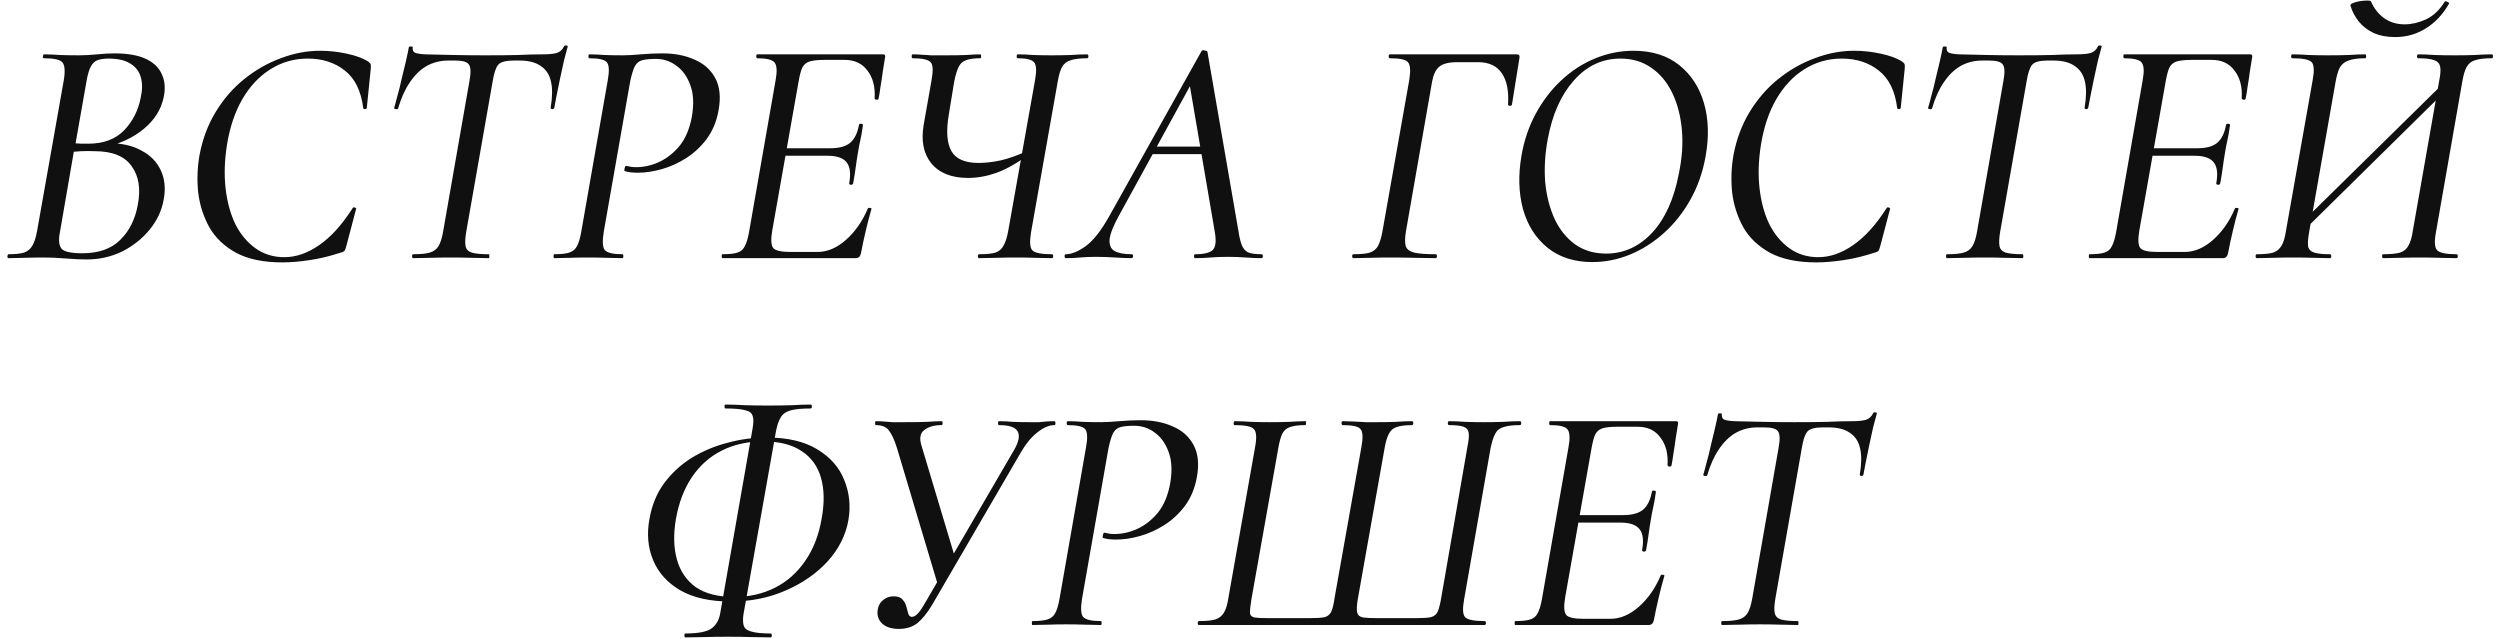 <?xml version="1.0" encoding="UTF-8"?> <svg xmlns="http://www.w3.org/2000/svg" width="184" height="47" viewBox="0 0 184 47" fill="none"><path d="M7.624 10.864L7.912 10.528C8.92 10.528 9.752 10.712 10.408 11.08C11.08 11.432 11.56 11.928 11.848 12.568C12.136 13.192 12.2 13.912 12.04 14.728C11.896 15.528 11.544 16.264 10.984 16.936C10.44 17.592 9.768 18.12 8.968 18.52C8.168 18.904 7.304 19.096 6.376 19.096C5.944 19.096 5.432 19.072 4.84 19.024C4.248 18.976 3.712 18.952 3.232 18.952C2.736 18.952 2.256 18.96 1.792 18.976C1.344 18.992 0.952 19 0.616 19C0.568 19 0.544 18.952 0.544 18.856C0.56 18.76 0.584 18.712 0.616 18.712C1.112 18.712 1.496 18.672 1.768 18.592C2.04 18.496 2.248 18.32 2.392 18.064C2.536 17.808 2.648 17.456 2.728 17.008L4.696 5.896C4.808 5.208 4.768 4.768 4.576 4.576C4.4 4.384 3.952 4.288 3.232 4.288C3.168 4.288 3.144 4.24 3.16 4.144C3.176 4.048 3.2 4 3.232 4C3.6 4 4 4.016 4.432 4.048C4.88 4.064 5.336 4.072 5.8 4.072C6.216 4.072 6.664 4.048 7.144 4C7.624 3.952 8.048 3.928 8.416 3.928C9.392 3.928 10.168 4.064 10.744 4.336C11.32 4.608 11.712 4.992 11.92 5.488C12.144 5.968 12.184 6.536 12.04 7.192C11.848 8.072 11.368 8.832 10.6 9.472C9.848 10.112 8.856 10.576 7.624 10.864ZM7.984 4.312C7.664 4.312 7.392 4.352 7.168 4.432C6.96 4.512 6.792 4.68 6.664 4.936C6.536 5.192 6.432 5.568 6.352 6.064L5.536 10.696L4.864 10.504C5.328 10.536 5.704 10.56 5.992 10.576C6.296 10.576 6.464 10.576 6.496 10.576C7.616 10.576 8.496 10.248 9.136 9.592C9.776 8.92 10.184 8.112 10.36 7.168C10.488 6.592 10.488 6.096 10.36 5.68C10.248 5.264 10 4.936 9.616 4.696C9.232 4.44 8.688 4.312 7.984 4.312ZM6.064 18.64C7.264 18.64 8.192 18.312 8.848 17.656C9.52 17 9.952 16.136 10.144 15.064C10.368 13.896 10.216 12.952 9.688 12.232C9.176 11.496 8.272 11.128 6.976 11.128C6.672 11.112 6.336 11.112 5.968 11.128C5.6 11.144 5.216 11.184 4.816 11.248L5.464 10.984L4.408 17.104C4.296 17.664 4.336 18.064 4.528 18.304C4.72 18.528 5.232 18.64 6.064 18.64ZM20.78 19.312C19.404 19.312 18.276 19.08 17.396 18.616C16.516 18.136 15.852 17.504 15.404 16.72C14.972 15.936 14.7 15.088 14.588 14.176C14.492 13.248 14.524 12.328 14.684 11.416C14.908 10.232 15.308 9.168 15.884 8.224C16.46 7.28 17.156 6.48 17.972 5.824C18.804 5.152 19.7 4.64 20.66 4.288C21.62 3.92 22.588 3.736 23.564 3.736C24.22 3.736 24.876 3.808 25.532 3.952C26.204 4.096 26.724 4.288 27.092 4.528C27.204 4.608 27.268 4.68 27.284 4.744C27.3 4.808 27.3 4.928 27.284 5.104L26.996 7.936C26.98 8 26.932 8.032 26.852 8.032C26.772 8.032 26.732 8 26.732 7.936C26.572 6.688 26.124 5.776 25.388 5.2C24.652 4.608 23.74 4.312 22.652 4.312C21.644 4.312 20.724 4.576 19.892 5.104C19.076 5.616 18.388 6.352 17.828 7.312C17.284 8.256 16.908 9.384 16.7 10.696C16.524 11.816 16.492 12.872 16.604 13.864C16.716 14.856 16.956 15.736 17.324 16.504C17.708 17.256 18.204 17.848 18.812 18.28C19.42 18.712 20.124 18.928 20.924 18.928C21.788 18.928 22.644 18.632 23.492 18.04C24.356 17.448 25.18 16.536 25.964 15.304C25.996 15.256 26.052 15.248 26.132 15.28C26.212 15.312 26.236 15.352 26.204 15.4L25.508 18.04C25.46 18.232 25.412 18.368 25.364 18.448C25.316 18.512 25.22 18.56 25.076 18.592C24.308 18.848 23.548 19.032 22.796 19.144C22.06 19.256 21.388 19.312 20.78 19.312ZM30.403 19C30.355 19 30.331 18.952 30.331 18.856C30.331 18.76 30.355 18.712 30.403 18.712C30.947 18.712 31.355 18.672 31.627 18.592C31.915 18.512 32.131 18.352 32.275 18.112C32.419 17.872 32.531 17.52 32.611 17.056L34.555 5.944C34.667 5.336 34.651 4.936 34.507 4.744C34.379 4.552 34.043 4.456 33.499 4.456H32.995C32.403 4.456 31.867 4.592 31.387 4.864C30.923 5.136 30.515 5.536 30.163 6.064C29.811 6.576 29.523 7.216 29.299 7.984C29.283 8.032 29.227 8.048 29.131 8.032C29.035 8.016 28.995 7.984 29.011 7.936C29.075 7.728 29.155 7.432 29.251 7.048C29.363 6.664 29.467 6.248 29.563 5.8C29.675 5.352 29.779 4.92 29.875 4.504C29.971 4.088 30.043 3.744 30.091 3.472C30.123 3.424 30.179 3.408 30.259 3.424C30.355 3.424 30.395 3.448 30.379 3.496C30.347 3.736 30.451 3.88 30.691 3.928C30.931 3.976 31.139 4 31.315 4C31.907 4.016 32.595 4.032 33.379 4.048C34.179 4.064 34.955 4.072 35.707 4.072C36.667 4.072 37.475 4.064 38.131 4.048C38.787 4.016 39.387 4 39.931 4C40.379 4 40.723 3.968 40.963 3.904C41.219 3.824 41.403 3.656 41.515 3.4C41.547 3.352 41.603 3.336 41.683 3.352C41.763 3.352 41.795 3.384 41.779 3.448C41.715 3.688 41.627 4.016 41.515 4.432C41.419 4.848 41.323 5.288 41.227 5.752C41.131 6.216 41.043 6.648 40.963 7.048C40.883 7.448 40.827 7.744 40.795 7.936C40.779 8 40.723 8.032 40.627 8.032C40.547 8.016 40.515 7.976 40.531 7.912C40.659 7.144 40.667 6.512 40.555 6.016C40.443 5.504 40.195 5.12 39.811 4.864C39.427 4.592 38.907 4.456 38.251 4.456H37.795C37.219 4.456 36.843 4.56 36.667 4.768C36.491 4.976 36.355 5.384 36.259 5.992L34.315 17.056C34.235 17.52 34.219 17.872 34.267 18.112C34.315 18.352 34.467 18.512 34.723 18.592C34.995 18.672 35.411 18.712 35.971 18.712C36.003 18.712 36.019 18.76 36.019 18.856C36.019 18.952 36.003 19 35.971 19C35.587 19 35.163 18.992 34.699 18.976C34.251 18.96 33.739 18.952 33.163 18.952C32.651 18.952 32.155 18.96 31.675 18.976C31.195 18.992 30.771 19 30.403 19ZM40.789 19C40.757 19 40.741 18.952 40.741 18.856C40.741 18.76 40.757 18.712 40.789 18.712C41.269 18.712 41.637 18.672 41.893 18.592C42.149 18.512 42.341 18.352 42.469 18.112C42.597 17.872 42.701 17.52 42.781 17.056L44.725 5.944C44.853 5.256 44.837 4.808 44.677 4.6C44.517 4.392 44.085 4.288 43.381 4.288C43.333 4.288 43.309 4.24 43.309 4.144C43.309 4.048 43.333 4 43.381 4C43.717 4 44.085 4.016 44.485 4.048C44.901 4.064 45.349 4.072 45.829 4.072C46.181 4.072 46.621 4.048 47.149 4C47.693 3.952 48.229 3.928 48.757 3.928C49.653 3.928 50.437 4.08 51.109 4.384C51.797 4.672 52.309 5.128 52.645 5.752C52.981 6.376 53.061 7.168 52.885 8.128C52.741 8.928 52.453 9.624 52.021 10.216C51.589 10.792 51.085 11.264 50.509 11.632C49.933 12 49.333 12.272 48.709 12.448C48.085 12.624 47.501 12.712 46.957 12.712C46.781 12.712 46.613 12.704 46.453 12.688C46.293 12.672 46.133 12.64 45.973 12.592C45.941 12.576 45.941 12.504 45.973 12.376C46.005 12.248 46.045 12.192 46.093 12.208C46.221 12.24 46.341 12.264 46.453 12.28C46.581 12.296 46.701 12.304 46.813 12.304C47.389 12.304 47.957 12.176 48.517 11.92C49.093 11.648 49.597 11.248 50.029 10.72C50.461 10.176 50.757 9.472 50.917 8.608C51.077 7.696 51.045 6.928 50.821 6.304C50.597 5.664 50.253 5.176 49.789 4.84C49.341 4.504 48.837 4.336 48.277 4.336C47.845 4.336 47.509 4.368 47.269 4.432C47.029 4.496 46.845 4.648 46.717 4.888C46.605 5.112 46.493 5.48 46.381 5.992L44.437 17.056C44.325 17.744 44.349 18.192 44.509 18.4C44.685 18.608 45.125 18.712 45.829 18.712C45.861 18.712 45.877 18.76 45.877 18.856C45.877 18.952 45.861 19 45.829 19C45.493 19 45.101 18.992 44.653 18.976C44.221 18.96 43.757 18.952 43.261 18.952C42.797 18.952 42.349 18.96 41.917 18.976C41.501 18.992 41.125 19 40.789 19ZM53.166 19C53.134 19 53.118 18.952 53.118 18.856C53.118 18.76 53.134 18.712 53.166 18.712C53.662 18.712 54.03 18.672 54.27 18.592C54.526 18.512 54.71 18.352 54.822 18.112C54.95 17.872 55.054 17.52 55.134 17.056L57.078 5.944C57.206 5.256 57.182 4.808 57.006 4.6C56.846 4.392 56.422 4.288 55.734 4.288C55.686 4.288 55.662 4.24 55.662 4.144C55.662 4.048 55.686 4 55.734 4H64.998C65.126 4 65.174 4.072 65.142 4.216C65.094 4.504 65.038 4.848 64.974 5.248C64.926 5.632 64.87 6.008 64.806 6.376C64.758 6.744 64.71 7.04 64.662 7.264C64.646 7.328 64.59 7.352 64.494 7.336C64.414 7.32 64.374 7.288 64.374 7.24C64.422 6.392 64.246 5.712 63.846 5.2C63.462 4.672 62.902 4.408 62.166 4.408H60.678C60.198 4.408 59.83 4.448 59.574 4.528C59.334 4.608 59.158 4.76 59.046 4.984C58.95 5.192 58.862 5.52 58.782 5.968L56.838 16.96C56.726 17.616 56.75 18.048 56.91 18.256C57.07 18.448 57.494 18.544 58.182 18.544H60.174C60.894 18.544 61.59 18.248 62.262 17.656C62.934 17.064 63.47 16.296 63.87 15.352C63.886 15.304 63.942 15.288 64.038 15.304C64.134 15.32 64.166 15.352 64.134 15.4C64.006 15.832 63.87 16.352 63.726 16.96C63.582 17.568 63.462 18.128 63.366 18.64C63.318 18.88 63.19 19 62.982 19H53.166ZM62.79 13.504C62.774 13.568 62.718 13.6 62.622 13.6C62.526 13.584 62.486 13.544 62.502 13.48C62.63 12.776 62.566 12.264 62.31 11.944C62.054 11.624 61.59 11.464 60.918 11.464H57.03L57.126 10.912H61.086C61.742 10.912 62.23 10.784 62.55 10.528C62.886 10.256 63.11 9.808 63.222 9.184C63.238 9.12 63.294 9.096 63.39 9.112C63.486 9.112 63.526 9.152 63.51 9.232C63.446 9.696 63.382 10.064 63.318 10.336C63.254 10.608 63.198 10.896 63.15 11.2C63.086 11.568 63.03 11.936 62.982 12.304C62.934 12.672 62.87 13.072 62.79 13.504ZM72.067 19C72.003 19 71.971 18.952 71.971 18.856C71.971 18.76 72.003 18.712 72.067 18.712C72.595 18.712 72.995 18.672 73.267 18.592C73.539 18.496 73.739 18.32 73.867 18.064C74.011 17.808 74.123 17.456 74.203 17.008L76.171 5.944C76.299 5.256 76.283 4.808 76.123 4.6C75.963 4.392 75.563 4.288 74.923 4.288C74.859 4.288 74.827 4.24 74.827 4.144C74.827 4.048 74.859 4 74.923 4C75.259 4 75.635 4.016 76.051 4.048C76.467 4.064 76.915 4.072 77.395 4.072C77.891 4.072 78.363 4.064 78.811 4.048C79.275 4.016 79.675 4 80.011 4C80.075 4 80.107 4.048 80.107 4.144C80.107 4.24 80.075 4.288 80.011 4.288C79.499 4.288 79.099 4.336 78.811 4.432C78.523 4.512 78.307 4.68 78.163 4.936C78.035 5.176 77.931 5.528 77.851 5.992L75.883 17.104C75.771 17.792 75.803 18.232 75.979 18.424C76.171 18.616 76.651 18.712 77.419 18.712C77.483 18.712 77.515 18.76 77.515 18.856C77.515 18.952 77.483 19 77.419 19C77.051 19 76.643 18.992 76.195 18.976C75.763 18.96 75.307 18.952 74.827 18.952C74.283 18.952 73.771 18.96 73.291 18.976C72.827 18.992 72.419 19 72.067 19ZM71.251 13.096C70.035 13.096 69.131 12.736 68.539 12.016C67.963 11.296 67.779 10.344 67.987 9.16L68.563 5.896C68.691 5.192 68.667 4.752 68.491 4.576C68.315 4.384 67.875 4.288 67.171 4.288C67.123 4.288 67.099 4.24 67.099 4.144C67.099 4.048 67.123 4 67.171 4C67.395 4 67.603 4.008 67.795 4.024C68.003 4.04 68.251 4.056 68.539 4.072C68.827 4.072 69.195 4.072 69.643 4.072C70.235 4.072 70.723 4.064 71.107 4.048C71.507 4.016 71.851 4 72.139 4C72.187 4 72.211 4.048 72.211 4.144C72.211 4.24 72.187 4.288 72.139 4.288C71.451 4.288 70.987 4.408 70.747 4.648C70.523 4.888 70.347 5.36 70.219 6.064L69.835 8.416C69.627 9.632 69.691 10.536 70.027 11.128C70.363 11.704 71.027 11.992 72.019 11.992C72.531 11.992 73.083 11.928 73.675 11.8C74.267 11.656 74.899 11.432 75.571 11.128L75.715 11.368C74.883 11.992 74.099 12.44 73.363 12.712C72.643 12.968 71.939 13.096 71.251 13.096ZM78.45 19C78.386 19 78.354 18.952 78.354 18.856C78.354 18.76 78.386 18.712 78.45 18.712C78.866 18.712 79.354 18.512 79.914 18.112C80.474 17.696 81.042 16.976 81.618 15.952L88.434 3.76C88.466 3.696 88.538 3.68 88.65 3.712C88.778 3.728 88.85 3.76 88.866 3.808L91.146 16.984C91.21 17.416 91.29 17.76 91.386 18.016C91.482 18.272 91.634 18.456 91.842 18.568C92.066 18.664 92.402 18.712 92.85 18.712C92.914 18.712 92.946 18.76 92.946 18.856C92.946 18.952 92.914 19 92.85 19C92.466 19 92.074 18.984 91.674 18.952C91.274 18.92 90.834 18.904 90.354 18.904C89.89 18.904 89.474 18.92 89.106 18.952C88.738 18.984 88.354 19 87.954 19C87.906 19 87.882 18.952 87.882 18.856C87.882 18.76 87.906 18.712 87.954 18.712C88.658 18.712 89.106 18.592 89.298 18.352C89.49 18.112 89.522 17.656 89.394 16.984L87.522 6.016L88.338 4.96L82.362 15.856C81.946 16.608 81.714 17.192 81.666 17.608C81.634 18.024 81.754 18.312 82.026 18.472C82.314 18.632 82.738 18.712 83.298 18.712C83.362 18.712 83.394 18.76 83.394 18.856C83.394 18.952 83.354 19 83.274 19C82.954 19 82.554 18.984 82.074 18.952C81.594 18.92 81.122 18.904 80.658 18.904C80.194 18.904 79.81 18.92 79.506 18.952C79.218 18.984 78.866 19 78.45 19ZM84.426 11.344L84.81 10.792H89.298L89.346 11.344H84.426ZM99.616 19C99.552 19 99.52 18.952 99.52 18.856C99.52 18.76 99.552 18.712 99.616 18.712C100.144 18.712 100.544 18.672 100.816 18.592C101.104 18.496 101.312 18.32 101.44 18.064C101.568 17.808 101.672 17.456 101.752 17.008L103.72 5.896C103.832 5.208 103.8 4.768 103.624 4.576C103.464 4.384 103.024 4.288 102.304 4.288C102.24 4.288 102.208 4.24 102.208 4.144C102.208 4.048 102.24 4 102.304 4H111.64C111.8 4 111.864 4.088 111.832 4.264L111.28 7.696C111.264 7.76 111.208 7.792 111.112 7.792C111.032 7.776 110.992 7.736 110.992 7.672C111.056 6.696 110.904 5.936 110.536 5.392C110.168 4.848 109.584 4.576 108.784 4.576H107.272C106.632 4.576 106.184 4.688 105.928 4.912C105.672 5.12 105.496 5.488 105.4 6.016L103.48 17.008C103.4 17.488 103.392 17.848 103.456 18.088C103.52 18.328 103.728 18.496 104.08 18.592C104.432 18.672 104.96 18.712 105.664 18.712C105.728 18.712 105.76 18.76 105.76 18.856C105.76 18.952 105.728 19 105.664 19C105.2 19 104.688 18.992 104.128 18.976C103.568 18.96 102.952 18.952 102.28 18.952C101.768 18.952 101.28 18.96 100.816 18.976C100.352 18.992 99.952 19 99.616 19ZM117.183 19.288C115.871 19.288 114.775 18.936 113.895 18.232C113.031 17.528 112.431 16.584 112.095 15.4C111.775 14.216 111.735 12.912 111.975 11.488C112.167 10.352 112.519 9.312 113.031 8.368C113.543 7.424 114.167 6.608 114.903 5.92C115.655 5.216 116.479 4.68 117.375 4.312C118.287 3.928 119.239 3.736 120.231 3.736C121.591 3.736 122.711 4.088 123.591 4.792C124.471 5.496 125.079 6.432 125.415 7.6C125.751 8.768 125.791 10.064 125.535 11.488C125.327 12.672 124.951 13.744 124.407 14.704C123.879 15.648 123.231 16.464 122.463 17.152C121.695 17.84 120.863 18.368 119.967 18.736C119.071 19.104 118.143 19.288 117.183 19.288ZM118.215 18.664C119.511 18.664 120.639 18.152 121.599 17.128C122.559 16.088 123.215 14.632 123.567 12.76C123.807 11.608 123.879 10.528 123.783 9.52C123.687 8.496 123.447 7.592 123.063 6.808C122.679 6.024 122.167 5.416 121.527 4.984C120.887 4.536 120.135 4.312 119.271 4.312C117.927 4.312 116.783 4.848 115.839 5.92C114.895 6.976 114.255 8.408 113.919 10.216C113.711 11.32 113.647 12.384 113.727 13.408C113.823 14.416 114.055 15.32 114.423 16.12C114.791 16.904 115.295 17.528 115.935 17.992C116.575 18.44 117.335 18.664 118.215 18.664ZM133.679 19.312C132.303 19.312 131.175 19.08 130.295 18.616C129.415 18.136 128.751 17.504 128.303 16.72C127.871 15.936 127.599 15.088 127.487 14.176C127.391 13.248 127.423 12.328 127.583 11.416C127.807 10.232 128.207 9.168 128.783 8.224C129.359 7.28 130.055 6.48 130.871 5.824C131.703 5.152 132.599 4.64 133.559 4.288C134.519 3.92 135.487 3.736 136.463 3.736C137.119 3.736 137.775 3.808 138.431 3.952C139.103 4.096 139.623 4.288 139.991 4.528C140.103 4.608 140.167 4.68 140.183 4.744C140.199 4.808 140.199 4.928 140.183 5.104L139.895 7.936C139.879 8 139.831 8.032 139.751 8.032C139.671 8.032 139.631 8 139.631 7.936C139.471 6.688 139.023 5.776 138.287 5.2C137.551 4.608 136.639 4.312 135.551 4.312C134.543 4.312 133.623 4.576 132.791 5.104C131.975 5.616 131.287 6.352 130.727 7.312C130.183 8.256 129.807 9.384 129.599 10.696C129.423 11.816 129.391 12.872 129.503 13.864C129.615 14.856 129.855 15.736 130.223 16.504C130.607 17.256 131.103 17.848 131.711 18.28C132.319 18.712 133.023 18.928 133.823 18.928C134.687 18.928 135.543 18.632 136.391 18.04C137.255 17.448 138.079 16.536 138.863 15.304C138.895 15.256 138.951 15.248 139.031 15.28C139.111 15.312 139.135 15.352 139.103 15.4L138.407 18.04C138.359 18.232 138.311 18.368 138.263 18.448C138.215 18.512 138.119 18.56 137.975 18.592C137.207 18.848 136.447 19.032 135.695 19.144C134.959 19.256 134.287 19.312 133.679 19.312ZM143.301 19C143.253 19 143.229 18.952 143.229 18.856C143.229 18.76 143.253 18.712 143.301 18.712C143.845 18.712 144.253 18.672 144.525 18.592C144.813 18.512 145.029 18.352 145.173 18.112C145.317 17.872 145.429 17.52 145.509 17.056L147.453 5.944C147.565 5.336 147.549 4.936 147.405 4.744C147.277 4.552 146.941 4.456 146.397 4.456H145.893C145.301 4.456 144.765 4.592 144.285 4.864C143.821 5.136 143.413 5.536 143.061 6.064C142.709 6.576 142.421 7.216 142.197 7.984C142.181 8.032 142.125 8.048 142.029 8.032C141.933 8.016 141.893 7.984 141.909 7.936C141.973 7.728 142.053 7.432 142.149 7.048C142.261 6.664 142.365 6.248 142.461 5.8C142.573 5.352 142.677 4.92 142.773 4.504C142.869 4.088 142.941 3.744 142.989 3.472C143.021 3.424 143.077 3.408 143.157 3.424C143.253 3.424 143.293 3.448 143.277 3.496C143.245 3.736 143.349 3.88 143.589 3.928C143.829 3.976 144.037 4 144.213 4C144.805 4.016 145.493 4.032 146.277 4.048C147.077 4.064 147.853 4.072 148.605 4.072C149.565 4.072 150.373 4.064 151.029 4.048C151.685 4.016 152.285 4 152.829 4C153.277 4 153.621 3.968 153.861 3.904C154.117 3.824 154.301 3.656 154.413 3.4C154.445 3.352 154.501 3.336 154.581 3.352C154.661 3.352 154.693 3.384 154.677 3.448C154.613 3.688 154.525 4.016 154.413 4.432C154.317 4.848 154.221 5.288 154.125 5.752C154.029 6.216 153.941 6.648 153.861 7.048C153.781 7.448 153.725 7.744 153.693 7.936C153.677 8 153.621 8.032 153.525 8.032C153.445 8.016 153.413 7.976 153.429 7.912C153.557 7.144 153.565 6.512 153.453 6.016C153.341 5.504 153.093 5.12 152.709 4.864C152.325 4.592 151.805 4.456 151.149 4.456H150.693C150.117 4.456 149.741 4.56 149.565 4.768C149.389 4.976 149.253 5.384 149.157 5.992L147.213 17.056C147.133 17.52 147.117 17.872 147.165 18.112C147.213 18.352 147.365 18.512 147.621 18.592C147.893 18.672 148.309 18.712 148.869 18.712C148.901 18.712 148.917 18.76 148.917 18.856C148.917 18.952 148.901 19 148.869 19C148.485 19 148.061 18.992 147.597 18.976C147.149 18.96 146.637 18.952 146.061 18.952C145.549 18.952 145.053 18.96 144.573 18.976C144.093 18.992 143.669 19 143.301 19ZM153.783 19C153.751 19 153.735 18.952 153.735 18.856C153.735 18.76 153.751 18.712 153.783 18.712C154.279 18.712 154.647 18.672 154.887 18.592C155.143 18.512 155.327 18.352 155.439 18.112C155.567 17.872 155.671 17.52 155.751 17.056L157.695 5.944C157.823 5.256 157.799 4.808 157.623 4.6C157.463 4.392 157.039 4.288 156.351 4.288C156.303 4.288 156.279 4.24 156.279 4.144C156.279 4.048 156.303 4 156.351 4H165.615C165.743 4 165.791 4.072 165.759 4.216C165.711 4.504 165.655 4.848 165.591 5.248C165.543 5.632 165.487 6.008 165.423 6.376C165.375 6.744 165.327 7.04 165.279 7.264C165.263 7.328 165.207 7.352 165.111 7.336C165.031 7.32 164.991 7.288 164.991 7.24C165.039 6.392 164.863 5.712 164.463 5.2C164.079 4.672 163.519 4.408 162.783 4.408H161.295C160.815 4.408 160.447 4.448 160.191 4.528C159.951 4.608 159.775 4.76 159.663 4.984C159.567 5.192 159.479 5.52 159.399 5.968L157.455 16.96C157.343 17.616 157.367 18.048 157.527 18.256C157.687 18.448 158.111 18.544 158.799 18.544H160.791C161.511 18.544 162.207 18.248 162.879 17.656C163.551 17.064 164.087 16.296 164.487 15.352C164.503 15.304 164.559 15.288 164.655 15.304C164.751 15.32 164.783 15.352 164.751 15.4C164.623 15.832 164.487 16.352 164.343 16.96C164.199 17.568 164.079 18.128 163.983 18.64C163.935 18.88 163.807 19 163.599 19H153.783ZM163.407 13.504C163.391 13.568 163.335 13.6 163.239 13.6C163.143 13.584 163.103 13.544 163.119 13.48C163.247 12.776 163.183 12.264 162.927 11.944C162.671 11.624 162.207 11.464 161.535 11.464H157.647L157.743 10.912H161.703C162.359 10.912 162.847 10.784 163.167 10.528C163.503 10.256 163.727 9.808 163.839 9.184C163.855 9.12 163.911 9.096 164.007 9.112C164.103 9.112 164.143 9.152 164.127 9.232C164.063 9.696 163.999 10.064 163.935 10.336C163.871 10.608 163.815 10.896 163.767 11.2C163.703 11.568 163.647 11.936 163.599 12.304C163.551 12.672 163.487 13.072 163.407 13.504ZM169.252 17.272L168.892 16.888L180.364 5.608L180.7 5.992L169.252 17.272ZM166.108 19C166.044 19 166.012 18.952 166.012 18.856C166.012 18.76 166.044 18.712 166.108 18.712C166.636 18.712 167.036 18.672 167.308 18.592C167.58 18.496 167.788 18.32 167.932 18.064C168.076 17.808 168.18 17.456 168.244 17.008L170.212 5.896C170.34 5.208 170.316 4.768 170.14 4.576C169.964 4.384 169.492 4.288 168.724 4.288C168.66 4.288 168.628 4.24 168.628 4.144C168.628 4.048 168.66 4 168.724 4C169.092 4 169.492 4.016 169.924 4.048C170.372 4.064 170.828 4.072 171.292 4.072C171.884 4.072 172.404 4.064 172.852 4.048C173.316 4.016 173.724 4 174.076 4C174.124 4 174.148 4.048 174.148 4.144C174.148 4.24 174.124 4.288 174.076 4.288C173.548 4.288 173.14 4.344 172.852 4.456C172.564 4.552 172.348 4.728 172.204 4.984C172.076 5.24 171.972 5.6 171.892 6.064L169.948 17.104C169.868 17.568 169.844 17.912 169.876 18.136C169.924 18.36 170.076 18.512 170.332 18.592C170.588 18.672 170.972 18.712 171.484 18.712C171.548 18.712 171.58 18.76 171.58 18.856C171.58 18.952 171.548 19 171.484 19C171.116 19 170.708 18.992 170.26 18.976C169.812 18.96 169.308 18.952 168.748 18.952C168.252 18.952 167.772 18.96 167.308 18.976C166.844 18.992 166.444 19 166.108 19ZM175.396 19C175.348 19 175.324 18.952 175.324 18.856C175.324 18.76 175.348 18.712 175.396 18.712C175.94 18.712 176.356 18.672 176.644 18.592C176.932 18.496 177.14 18.32 177.268 18.064C177.412 17.808 177.516 17.456 177.58 17.008L179.524 5.944C179.62 5.48 179.644 5.136 179.596 4.912C179.548 4.672 179.404 4.512 179.164 4.432C178.924 4.336 178.532 4.288 177.988 4.288C177.924 4.288 177.892 4.24 177.892 4.144C177.892 4.048 177.924 4 177.988 4C178.356 4 178.756 4.016 179.188 4.048C179.636 4.064 180.14 4.072 180.7 4.072C181.196 4.072 181.676 4.064 182.14 4.048C182.62 4.016 183.036 4 183.388 4C183.452 4 183.484 4.048 183.484 4.144C183.484 4.24 183.452 4.288 183.388 4.288C182.86 4.288 182.452 4.336 182.164 4.432C181.892 4.512 181.684 4.68 181.54 4.936C181.412 5.176 181.308 5.528 181.228 5.992L179.284 17.104C179.156 17.792 179.188 18.232 179.38 18.424C179.572 18.616 180.044 18.712 180.796 18.712C180.86 18.712 180.892 18.76 180.892 18.856C180.892 18.952 180.86 19 180.796 19C180.428 19 180.012 18.992 179.548 18.976C179.1 18.96 178.628 18.952 178.132 18.952C177.556 18.952 177.036 18.96 176.572 18.976C176.124 18.992 175.732 19 175.396 19ZM176.284 2.728C175.692 2.728 175.172 2.632 174.724 2.44C174.276 2.232 173.908 1.952 173.62 1.6C173.332 1.248 173.124 0.856 172.996 0.424C172.98 0.344 173.036 0.28 173.164 0.232C173.308 0.168 173.476 0.12 173.668 0.088C173.876 0.056 174.06 0.04 174.22 0.04C174.396 0.04 174.492 0.064 174.508 0.112C174.732 0.624 175.052 1.032 175.468 1.336C175.9 1.64 176.404 1.792 176.98 1.792C177.492 1.792 178.012 1.672 178.54 1.432C179.084 1.176 179.54 0.752 179.908 0.16C179.94 0.08 180.012 0.072 180.124 0.136C180.236 0.184 180.276 0.232 180.244 0.28C179.78 1.08 179.204 1.688 178.516 2.104C177.844 2.52 177.1 2.728 176.284 2.728ZM53.78 44.272C52.276 44.272 51.044 44 50.084 43.456C49.124 42.896 48.452 42.152 48.068 41.224C47.684 40.296 47.596 39.28 47.804 38.176C47.98 37.168 48.34 36.296 48.884 35.56C49.444 34.808 50.124 34.184 50.924 33.688C51.74 33.192 52.62 32.824 53.564 32.584C54.508 32.328 55.46 32.2 56.42 32.2C57.956 32.2 59.196 32.488 60.14 33.064C61.1 33.64 61.764 34.392 62.132 35.32C62.516 36.248 62.62 37.232 62.444 38.272C62.252 39.376 61.748 40.384 60.932 41.296C60.116 42.192 59.084 42.912 57.836 43.456C56.604 44 55.252 44.272 53.78 44.272ZM54.044 43.936C55.132 43.936 56.124 43.712 57.02 43.264C57.916 42.816 58.66 42.16 59.252 41.296C59.86 40.432 60.268 39.384 60.476 38.152C60.684 37.016 60.668 36.024 60.428 35.176C60.188 34.328 59.716 33.672 59.012 33.208C58.308 32.728 57.364 32.488 56.18 32.488C55.012 32.488 53.98 32.72 53.084 33.184C52.204 33.632 51.476 34.288 50.9 35.152C50.34 36 49.956 37.016 49.748 38.2C49.556 39.32 49.58 40.312 49.82 41.176C50.06 42.04 50.524 42.72 51.212 43.216C51.916 43.696 52.86 43.936 54.044 43.936ZM50.444 46.912C50.396 46.912 50.372 46.864 50.372 46.768C50.372 46.672 50.396 46.624 50.444 46.624C51.404 46.624 52.052 46.496 52.388 46.24C52.724 45.984 52.932 45.608 53.012 45.112L55.388 31.552C55.468 31.12 55.468 30.8 55.388 30.592C55.324 30.384 55.132 30.248 54.812 30.184C54.508 30.104 54.036 30.064 53.396 30.064C53.348 30.064 53.324 30.016 53.324 29.92C53.324 29.824 53.348 29.776 53.396 29.776C53.828 29.776 54.316 29.792 54.86 29.824C55.404 29.84 55.956 29.848 56.516 29.848C57.14 29.848 57.716 29.84 58.244 29.824C58.788 29.792 59.26 29.776 59.66 29.776C59.724 29.776 59.756 29.824 59.756 29.92C59.756 30.016 59.724 30.064 59.66 30.064C59.02 30.064 58.524 30.112 58.172 30.208C57.836 30.304 57.596 30.48 57.452 30.736C57.308 30.976 57.196 31.304 57.116 31.72L54.716 45.232C54.668 45.568 54.676 45.84 54.74 46.048C54.804 46.256 54.988 46.4 55.292 46.48C55.612 46.576 56.084 46.624 56.708 46.624C56.772 46.624 56.804 46.672 56.804 46.768C56.804 46.864 56.78 46.912 56.732 46.912C56.3 46.912 55.82 46.904 55.292 46.888C54.764 46.872 54.196 46.864 53.588 46.864C52.996 46.864 52.42 46.872 51.86 46.888C51.316 46.904 50.844 46.912 50.444 46.912ZM66.159 46.288C65.631 46.288 65.223 46.16 64.935 45.904C64.647 45.632 64.535 45.288 64.599 44.872C64.647 44.568 64.783 44.328 65.007 44.152C65.231 43.976 65.487 43.888 65.775 43.888C66.079 43.888 66.295 43.968 66.423 44.128C66.567 44.272 66.663 44.448 66.711 44.656C66.759 44.848 66.807 45.024 66.855 45.184C66.903 45.328 66.991 45.4 67.119 45.4C67.247 45.4 67.391 45.32 67.551 45.16C67.711 44.984 67.895 44.712 68.103 44.344L74.655 33.088C74.991 32.496 75.071 32.048 74.895 31.744C74.719 31.44 74.263 31.288 73.527 31.288C73.479 31.288 73.455 31.24 73.455 31.144C73.455 31.048 73.479 31 73.527 31C73.879 31 74.215 31.016 74.535 31.048C74.871 31.064 75.295 31.072 75.807 31.072C76.079 31.072 76.303 31.072 76.479 31.072C76.655 31.056 76.823 31.04 76.983 31.024C77.159 31.008 77.367 31 77.607 31C77.655 31 77.679 31.048 77.679 31.144C77.679 31.24 77.655 31.288 77.607 31.288C77.223 31.288 76.807 31.464 76.359 31.816C75.911 32.168 75.511 32.648 75.159 33.256L68.607 44.512C68.255 45.104 67.895 45.552 67.527 45.856C67.159 46.144 66.703 46.288 66.159 46.288ZM69.063 43.168L66.015 32.968C65.823 32.36 65.623 31.928 65.415 31.672C65.223 31.416 64.903 31.288 64.455 31.288C64.423 31.288 64.407 31.24 64.407 31.144C64.407 31.048 64.423 31 64.455 31C64.679 31 64.879 31.008 65.055 31.024C65.247 31.04 65.455 31.056 65.679 31.072C65.903 31.072 66.191 31.072 66.543 31.072C67.279 31.072 67.847 31.064 68.247 31.048C68.663 31.016 69.015 31 69.303 31C69.351 31 69.375 31.048 69.375 31.144C69.375 31.24 69.351 31.288 69.303 31.288C68.759 31.288 68.335 31.408 68.031 31.648C67.727 31.872 67.655 32.248 67.815 32.776L70.311 41.104L69.063 43.168ZM75.992 46C75.96 46 75.944 45.952 75.944 45.856C75.944 45.76 75.96 45.712 75.992 45.712C76.472 45.712 76.84 45.672 77.096 45.592C77.352 45.512 77.544 45.352 77.672 45.112C77.8 44.872 77.904 44.52 77.984 44.056L79.928 32.944C80.056 32.256 80.04 31.808 79.88 31.6C79.72 31.392 79.288 31.288 78.584 31.288C78.536 31.288 78.512 31.24 78.512 31.144C78.512 31.048 78.536 31 78.584 31C78.92 31 79.288 31.016 79.688 31.048C80.104 31.064 80.552 31.072 81.032 31.072C81.384 31.072 81.824 31.048 82.352 31C82.896 30.952 83.432 30.928 83.96 30.928C84.856 30.928 85.64 31.08 86.312 31.384C87 31.672 87.512 32.128 87.848 32.752C88.184 33.376 88.264 34.168 88.088 35.128C87.944 35.928 87.656 36.624 87.224 37.216C86.792 37.792 86.288 38.264 85.712 38.632C85.136 39 84.536 39.272 83.912 39.448C83.288 39.624 82.704 39.712 82.16 39.712C81.984 39.712 81.816 39.704 81.656 39.688C81.496 39.672 81.336 39.64 81.176 39.592C81.144 39.576 81.144 39.504 81.176 39.376C81.208 39.248 81.248 39.192 81.296 39.208C81.424 39.24 81.544 39.264 81.656 39.28C81.784 39.296 81.904 39.304 82.016 39.304C82.592 39.304 83.16 39.176 83.72 38.92C84.296 38.648 84.8 38.248 85.232 37.72C85.664 37.176 85.96 36.472 86.12 35.608C86.28 34.696 86.248 33.928 86.024 33.304C85.8 32.664 85.456 32.176 84.992 31.84C84.544 31.504 84.04 31.336 83.48 31.336C83.048 31.336 82.712 31.368 82.472 31.432C82.232 31.496 82.048 31.648 81.92 31.888C81.808 32.112 81.696 32.48 81.584 32.992L79.64 44.056C79.528 44.744 79.552 45.192 79.712 45.4C79.888 45.608 80.328 45.712 81.032 45.712C81.064 45.712 81.08 45.76 81.08 45.856C81.08 45.952 81.064 46 81.032 46C80.696 46 80.304 45.992 79.856 45.976C79.424 45.96 78.96 45.952 78.464 45.952C78 45.952 77.552 45.96 77.12 45.976C76.704 45.992 76.328 46 75.992 46ZM88.249 46C88.185 46 88.153 45.952 88.153 45.856C88.153 45.76 88.185 45.712 88.249 45.712C88.777 45.712 89.177 45.672 89.449 45.592C89.737 45.496 89.953 45.32 90.097 45.064C90.241 44.808 90.345 44.456 90.409 44.008L92.377 32.896C92.505 32.208 92.473 31.768 92.281 31.576C92.105 31.384 91.633 31.288 90.865 31.288C90.817 31.288 90.793 31.24 90.793 31.144C90.809 31.048 90.833 31 90.865 31C91.233 31 91.633 31.016 92.065 31.048C92.513 31.064 92.969 31.072 93.433 31.072C93.977 31.072 94.465 31.064 94.897 31.048C95.345 31.016 95.737 31 96.073 31C96.121 31 96.137 31.048 96.121 31.144C96.121 31.24 96.105 31.288 96.073 31.288C95.593 31.288 95.217 31.336 94.945 31.432C94.689 31.512 94.497 31.68 94.369 31.936C94.257 32.176 94.161 32.528 94.081 32.992L92.113 44.056C92.033 44.552 91.993 44.896 91.993 45.088C92.009 45.28 92.121 45.4 92.329 45.448C92.537 45.48 92.881 45.496 93.361 45.496H96.361C96.889 45.496 97.265 45.472 97.489 45.424C97.729 45.36 97.897 45.216 97.993 44.992C98.089 44.768 98.169 44.424 98.233 43.96L100.201 32.896C100.329 32.208 100.305 31.768 100.129 31.576C99.969 31.384 99.537 31.288 98.833 31.288C98.769 31.288 98.737 31.24 98.737 31.144C98.737 31.048 98.769 31 98.833 31C99.057 31 99.321 31.008 99.625 31.024C99.929 31.04 100.233 31.056 100.537 31.072C100.857 31.072 101.129 31.072 101.353 31.072C101.833 31.072 102.297 31.064 102.745 31.048C103.193 31.016 103.585 31 103.921 31C103.985 31 104.017 31.048 104.017 31.144C104.017 31.24 103.985 31.288 103.921 31.288C103.441 31.288 103.065 31.336 102.793 31.432C102.537 31.512 102.345 31.68 102.217 31.936C102.089 32.176 101.985 32.528 101.905 32.992L99.937 44.08C99.857 44.56 99.841 44.896 99.889 45.088C99.937 45.28 100.081 45.4 100.321 45.448C100.577 45.48 100.937 45.496 101.401 45.496H104.185C104.713 45.496 105.089 45.472 105.313 45.424C105.553 45.36 105.721 45.224 105.817 45.016C105.913 44.792 106.001 44.44 106.081 43.96L108.001 32.896C108.097 32.432 108.129 32.088 108.097 31.864C108.065 31.64 107.937 31.488 107.713 31.408C107.489 31.328 107.137 31.288 106.657 31.288C106.593 31.288 106.561 31.24 106.561 31.144C106.561 31.048 106.593 31 106.657 31C107.025 31 107.417 31.016 107.833 31.048C108.265 31.064 108.729 31.072 109.225 31.072C109.721 31.072 110.193 31.064 110.641 31.048C111.105 31.016 111.513 31 111.865 31C111.929 31 111.961 31.048 111.961 31.144C111.961 31.24 111.929 31.288 111.865 31.288C111.353 31.288 110.953 31.336 110.665 31.432C110.377 31.512 110.169 31.68 110.041 31.936C109.913 32.176 109.801 32.528 109.705 32.992L107.761 44.104C107.633 44.792 107.657 45.232 107.833 45.424C108.025 45.616 108.497 45.712 109.249 45.712C109.329 45.712 109.369 45.76 109.369 45.856C109.369 45.952 109.329 46 109.249 46H88.249ZM111.525 46C111.493 46 111.477 45.952 111.477 45.856C111.477 45.76 111.493 45.712 111.525 45.712C112.021 45.712 112.389 45.672 112.629 45.592C112.885 45.512 113.069 45.352 113.181 45.112C113.309 44.872 113.413 44.52 113.493 44.056L115.437 32.944C115.565 32.256 115.541 31.808 115.365 31.6C115.205 31.392 114.781 31.288 114.093 31.288C114.045 31.288 114.021 31.24 114.021 31.144C114.021 31.048 114.045 31 114.093 31H123.357C123.485 31 123.533 31.072 123.501 31.216C123.453 31.504 123.397 31.848 123.333 32.248C123.285 32.632 123.229 33.008 123.165 33.376C123.117 33.744 123.069 34.04 123.021 34.264C123.005 34.328 122.949 34.352 122.853 34.336C122.773 34.32 122.733 34.288 122.733 34.24C122.781 33.392 122.605 32.712 122.205 32.2C121.821 31.672 121.261 31.408 120.525 31.408H119.037C118.557 31.408 118.189 31.448 117.933 31.528C117.693 31.608 117.517 31.76 117.405 31.984C117.309 32.192 117.221 32.52 117.141 32.968L115.197 43.96C115.085 44.616 115.109 45.048 115.269 45.256C115.429 45.448 115.853 45.544 116.541 45.544H118.533C119.253 45.544 119.949 45.248 120.621 44.656C121.293 44.064 121.829 43.296 122.229 42.352C122.245 42.304 122.301 42.288 122.397 42.304C122.493 42.32 122.525 42.352 122.493 42.4C122.365 42.832 122.229 43.352 122.085 43.96C121.941 44.568 121.821 45.128 121.725 45.64C121.677 45.88 121.549 46 121.341 46H111.525ZM121.149 40.504C121.133 40.568 121.077 40.6 120.981 40.6C120.885 40.584 120.845 40.544 120.861 40.48C120.989 39.776 120.925 39.264 120.669 38.944C120.413 38.624 119.949 38.464 119.277 38.464H115.389L115.485 37.912H119.445C120.101 37.912 120.589 37.784 120.909 37.528C121.245 37.256 121.469 36.808 121.581 36.184C121.597 36.12 121.653 36.096 121.749 36.112C121.845 36.112 121.885 36.152 121.869 36.232C121.805 36.696 121.741 37.064 121.677 37.336C121.613 37.608 121.557 37.896 121.509 38.2C121.445 38.568 121.389 38.936 121.341 39.304C121.293 39.672 121.229 40.072 121.149 40.504ZM126.755 46C126.707 46 126.683 45.952 126.683 45.856C126.683 45.76 126.707 45.712 126.755 45.712C127.299 45.712 127.707 45.672 127.979 45.592C128.267 45.512 128.483 45.352 128.627 45.112C128.771 44.872 128.883 44.52 128.963 44.056L130.907 32.944C131.019 32.336 131.003 31.936 130.859 31.744C130.731 31.552 130.395 31.456 129.851 31.456H129.347C128.755 31.456 128.219 31.592 127.739 31.864C127.275 32.136 126.867 32.536 126.515 33.064C126.163 33.576 125.875 34.216 125.651 34.984C125.635 35.032 125.579 35.048 125.483 35.032C125.387 35.016 125.347 34.984 125.363 34.936C125.427 34.728 125.507 34.432 125.603 34.048C125.715 33.664 125.819 33.248 125.915 32.8C126.027 32.352 126.131 31.92 126.227 31.504C126.323 31.088 126.395 30.744 126.443 30.472C126.475 30.424 126.531 30.408 126.611 30.424C126.707 30.424 126.747 30.448 126.73 30.496C126.699 30.736 126.803 30.88 127.043 30.928C127.283 30.976 127.491 31 127.667 31C128.259 31.016 128.947 31.032 129.73 31.048C130.531 31.064 131.307 31.072 132.059 31.072C133.019 31.072 133.827 31.064 134.483 31.048C135.139 31.016 135.739 31 136.283 31C136.731 31 137.075 30.968 137.315 30.904C137.571 30.824 137.755 30.656 137.867 30.4C137.899 30.352 137.955 30.336 138.035 30.352C138.115 30.352 138.147 30.384 138.131 30.448C138.067 30.688 137.979 31.016 137.867 31.432C137.771 31.848 137.675 32.288 137.579 32.752C137.483 33.216 137.395 33.648 137.315 34.048C137.235 34.448 137.179 34.744 137.147 34.936C137.131 35 137.075 35.032 136.979 35.032C136.899 35.016 136.867 34.976 136.883 34.912C137.011 34.144 137.019 33.512 136.907 33.016C136.795 32.504 136.547 32.12 136.163 31.864C135.779 31.592 135.259 31.456 134.603 31.456H134.147C133.571 31.456 133.195 31.56 133.019 31.768C132.843 31.976 132.707 32.384 132.611 32.992L130.667 44.056C130.587 44.52 130.571 44.872 130.618 45.112C130.667 45.352 130.819 45.512 131.075 45.592C131.347 45.672 131.763 45.712 132.323 45.712C132.355 45.712 132.371 45.76 132.371 45.856C132.371 45.952 132.355 46 132.323 46C131.939 46 131.515 45.992 131.051 45.976C130.603 45.96 130.091 45.952 129.515 45.952C129.003 45.952 128.507 45.96 128.027 45.976C127.547 45.992 127.123 46 126.755 46Z" fill="#101010"></path></svg> 